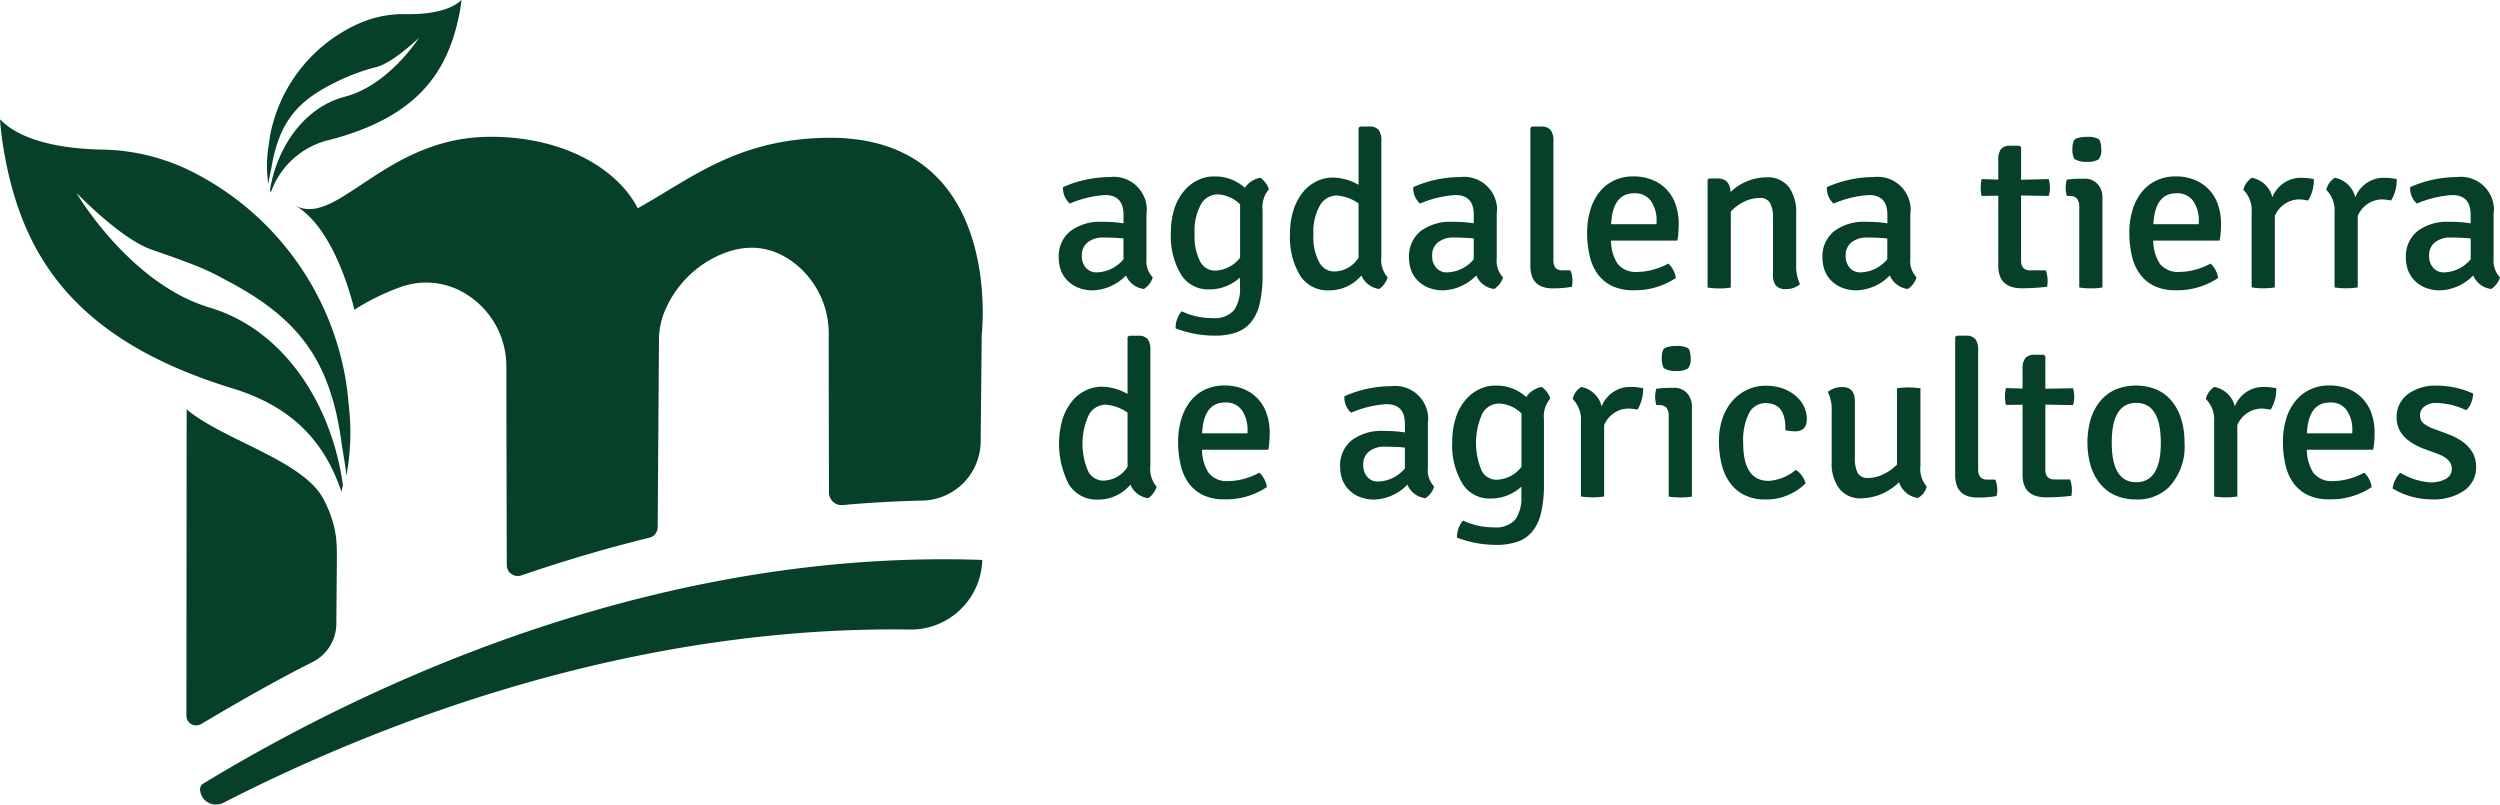 <svg xmlns="http://www.w3.org/2000/svg" width="316.074" height="101.719" viewBox="0 0 316.074 101.719"><g transform="translate(300.633 -59.171)"><g transform="translate(-300.633 59.171)"><path d="M-215.056,84.188a2.658,2.658,0,0,1-1.112,1.468,2.821,2.821,0,0,1-2.272-1.713,6.125,6.125,0,0,1-4.151,1.886,4.925,4.925,0,0,1-1.886-.336,3.991,3.991,0,0,1-1.362-.9,3.618,3.618,0,0,1-.828-1.293,4.507,4.507,0,0,1-.272-1.539,4.071,4.071,0,0,1,1.488-3.435,6.247,6.247,0,0,1,3.973-1.163c.47,0,.943.009,1.393.04s.89.082,1.332.153v-1.09c0-1.651-.776-2.487-2.338-2.487a13.486,13.486,0,0,0-4.454,1.081,2.646,2.646,0,0,1-.859-2.08,14.652,14.652,0,0,1,5.889-1.273,4.186,4.186,0,0,1,4.674,3.6,3.768,3.768,0,0,1-.009,1.021V81.8A3.021,3.021,0,0,0-215.056,84.188Zm-7.052-.632a4.533,4.533,0,0,0,3.353-1.662V79.265c-.378-.031-.776-.062-1.2-.082s-.848-.031-1.31-.031a3.029,3.029,0,0,0-2.033.621,2.038,2.038,0,0,0-.723,1.642,2.226,2.226,0,0,0,.512,1.559A1.747,1.747,0,0,0-222.108,83.556Z" transform="translate(360.798 -49.12)" fill="#064028"/><path d="M-209.785,72.885a3,3,0,0,1,1.96-1.273,2.931,2.931,0,0,1,.67.661,2.258,2.258,0,0,1,.409.807,3.475,3.475,0,0,0-.8,2.629v8.2a15.426,15.426,0,0,1-.356,3.6,5.8,5.8,0,0,1-1.1,2.365,4.2,4.2,0,0,1-1.876,1.3,8.183,8.183,0,0,1-2.734.4,13.784,13.784,0,0,1-4.926-.917,3.23,3.23,0,0,1,.765-2.16,8.878,8.878,0,0,0,3.867.856,3.26,3.26,0,0,0,2.767-1.008,4.8,4.8,0,0,0,.745-2.845V84.229a5.748,5.748,0,0,1-3.962,1.5,3.991,3.991,0,0,1-3.511-1.906,9.394,9.394,0,0,1-1.268-5.261,9.7,9.7,0,0,1,.431-3,6.511,6.511,0,0,1,1.2-2.233,5.23,5.23,0,0,1,1.749-1.4,4.539,4.539,0,0,1,2.1-.48A5.56,5.56,0,0,1-209.785,72.885Zm-.6,8.827V74.974a4.265,4.265,0,0,0-2.787-1.253,2.431,2.431,0,0,0-2.16,1.253,6.892,6.892,0,0,0-.8,3.689,6.9,6.9,0,0,0,.712,3.559,2.1,2.1,0,0,0,1.855,1.132A4.121,4.121,0,0,0-210.383,81.711Z" transform="translate(367.169 -49.141)" fill="#064028"/><path d="M-205.393,74.434a6.747,6.747,0,0,1,3.217.917V68.145l.2-.163h1.11a1.521,1.521,0,0,1,1.226.418,2.247,2.247,0,0,1,.345,1.417V84.434a3.4,3.4,0,0,0,.8,2.63,2.731,2.731,0,0,1-.431.825,2.112,2.112,0,0,1-.648.632,2.852,2.852,0,0,1-2.243-1.713,5.27,5.27,0,0,1-4.1,1.886,4.121,4.121,0,0,1-3.668-1.895,9.513,9.513,0,0,1-1.257-5.27,9.408,9.408,0,0,1,.44-3,6.907,6.907,0,0,1,1.184-2.233,4.975,4.975,0,0,1,1.74-1.386A4.7,4.7,0,0,1-205.393,74.434Zm.114,11.875a3.7,3.7,0,0,0,3.1-1.742V77.7a5.567,5.567,0,0,0-2.767-1,2.462,2.462,0,0,0-2.107,1.244,6.66,6.66,0,0,0-.827,3.679,6.6,6.6,0,0,0,.743,3.537A2.139,2.139,0,0,0-205.279,86.308Z" transform="translate(373.938 -51.985)" fill="#064028"/><path d="M-190.678,84.188a2.657,2.657,0,0,1-1.112,1.468,2.821,2.821,0,0,1-2.272-1.713,6.125,6.125,0,0,1-4.151,1.886,4.925,4.925,0,0,1-1.886-.336,3.991,3.991,0,0,1-1.362-.9,3.618,3.618,0,0,1-.828-1.293,4.507,4.507,0,0,1-.272-1.539,4.071,4.071,0,0,1,1.488-3.435,6.247,6.247,0,0,1,3.973-1.163c.47,0,.943.009,1.393.04s.89.082,1.33.153v-1.09c0-1.651-.774-2.487-2.336-2.487a13.472,13.472,0,0,0-4.463,1.081,2.624,2.624,0,0,1-.85-2.08,14.619,14.619,0,0,1,5.889-1.273,4.186,4.186,0,0,1,4.674,3.6,3.7,3.7,0,0,1-.011,1.021V81.8A3.022,3.022,0,0,0-190.678,84.188Zm-7.054-.632a4.53,4.53,0,0,0,3.353-1.662V79.265c-.376-.031-.774-.062-1.193-.082s-.848-.031-1.31-.031a3.029,3.029,0,0,0-2.033.621,2.038,2.038,0,0,0-.723,1.642,2.226,2.226,0,0,0,.512,1.559A1.746,1.746,0,0,0-197.731,83.556Z" transform="translate(380.705 -49.12)" fill="#064028"/><path d="M-190.1,86.167h1.048A3.635,3.635,0,0,1-188.8,87.4a3.231,3.231,0,0,1-.084.847,13.785,13.785,0,0,1-2.421.193c-1.875,0-2.817-.948-2.817-2.854V68.145l.209-.163h1.11a1.534,1.534,0,0,1,1.237.429,2.209,2.209,0,0,1,.356,1.4V84.922C-191.208,85.758-190.83,86.167-190.1,86.167Z" transform="translate(387.606 -51.985)" fill="#064028"/><path d="M-178.772,79.569h-8.372a5.372,5.372,0,0,0,.837,2.936,2.939,2.939,0,0,0,2.547,1.019,7.375,7.375,0,0,0,1.835-.254,8.947,8.947,0,0,0,2.033-.8,3.174,3.174,0,0,1,.943,1.824,9.284,9.284,0,0,1-5.355,1.55,6.172,6.172,0,0,1-2.736-.55,4.965,4.965,0,0,1-1.813-1.519,6.351,6.351,0,0,1-1-2.314,12.774,12.774,0,0,1-.316-2.894,9.77,9.77,0,0,1,.4-2.845,6.728,6.728,0,0,1,1.132-2.253,5.2,5.2,0,0,1,1.833-1.477,5.576,5.576,0,0,1,2.463-.541,6.214,6.214,0,0,1,2.431.449,5.122,5.122,0,0,1,1.813,1.233,5.2,5.2,0,0,1,1.123,1.886,7.285,7.285,0,0,1,.387,2.365c0,.367-.011.734-.042,1.09A4.961,4.961,0,0,1-178.772,79.569Zm-5.461-5.984c-1.8,0-2.767,1.306-2.9,3.906h5.744v-.358a4.271,4.271,0,0,0-.7-2.558A2.441,2.441,0,0,0-184.233,73.585Z" transform="translate(390.827 -49.149)" fill="#064028"/><path d="M-170.584,76.062v6.452a5.447,5.447,0,0,0,.483,2.518,2.637,2.637,0,0,1-1.74.612,1.578,1.578,0,0,1-1.321-.46,2.188,2.188,0,0,1-.356-1.366V76.785a4.046,4.046,0,0,0-.378-2.047,1.425,1.425,0,0,0-1.321-.612,4.479,4.479,0,0,0-1.916.458,5.47,5.47,0,0,0-1.718,1.264v9.6a7.113,7.113,0,0,1-1.457.113c-.305,0-.578-.011-.828-.031-.22-.02-.44-.042-.65-.082V71.822l.169-.163h1.11c1.026,0,1.562.57,1.624,1.713a6.66,6.66,0,0,1,4.527-1.856,3.385,3.385,0,0,1,2.852,1.233A5.442,5.442,0,0,1-170.584,76.062Z" transform="translate(397.676 -49.097)" fill="#064028"/><path d="M-161.892,84.188A2.666,2.666,0,0,1-163,85.656a2.827,2.827,0,0,1-2.274-1.713,6.121,6.121,0,0,1-4.16,1.886,4.919,4.919,0,0,1-1.886-.336,3.991,3.991,0,0,1-1.362-.9,3.618,3.618,0,0,1-.828-1.293,4.507,4.507,0,0,1-.272-1.539,4.05,4.05,0,0,1,1.5-3.435,6.245,6.245,0,0,1,3.971-1.163c.472,0,.945.009,1.4.04s.89.082,1.33.153v-1.09c0-1.651-.776-2.487-2.336-2.487a13.483,13.483,0,0,0-4.465,1.081,2.622,2.622,0,0,1-.848-2.08,14.613,14.613,0,0,1,5.889-1.273,4.186,4.186,0,0,1,4.674,3.6,3.7,3.7,0,0,1-.011,1.021V81.8A2.984,2.984,0,0,0-161.892,84.188Zm-7.054-.632a4.534,4.534,0,0,0,3.353-1.662V79.265c-.376-.031-.776-.062-1.193-.082s-.85-.031-1.312-.031a3.035,3.035,0,0,0-2.033.621,2.049,2.049,0,0,0-.723,1.642,2.237,2.237,0,0,0,.514,1.559A1.743,1.743,0,0,0-168.945,83.556Z" transform="translate(404.201 -49.12)" fill="#064028"/><path d="M-154.175,73.537a3.722,3.722,0,0,1,.147,1.081,3.254,3.254,0,0,1-.147,1.05l-3.5-.062v8.256c0,.8.389,1.213,1.164,1.213h1.958a3.618,3.618,0,0,1,.231,1.243,3.731,3.731,0,0,1-.062.827,25.577,25.577,0,0,1-3.186.193c-1.991,0-2.986-.946-2.986-2.854V75.637l-2.107.031a4.363,4.363,0,0,1-.114-1.041,4.767,4.767,0,0,1,.114-1.09l2.107.062V71.152a2.261,2.261,0,0,1,.345-1.417,1.515,1.515,0,0,1,1.226-.418h1.112l.2.193v4.109Z" transform="translate(413.198 -50.894)" fill="#064028"/><path d="M-152.213,76.446V87.74a7.749,7.749,0,0,1-1.466.113,7.757,7.757,0,0,1-1.468-.113V77.609a1.716,1.716,0,0,0-.283-1.1,1.239,1.239,0,0,0-.974-.336h-.314a4.744,4.744,0,0,1-.147-1.019,4.451,4.451,0,0,1,.147-1.05,14.8,14.8,0,0,1,1.791-.113h.4a2.154,2.154,0,0,1,1.688.663A2.478,2.478,0,0,1-152.213,76.446Zm-3.551-4.954a2.547,2.547,0,0,1-.252-1.213c0-.754.147-1.2.431-1.344a3.7,3.7,0,0,1,1.424-.234,2.76,2.76,0,0,1,1.457.274c.209.163.325.6.345,1.3a1.8,1.8,0,0,1-.345,1.275,2.564,2.564,0,0,1-1.457.305A2.733,2.733,0,0,1-155.764,71.492Z" transform="translate(418.026 -51.398)" fill="#064028"/><path d="M-141.032,79.569h-8.374a5.39,5.39,0,0,0,.839,2.936,2.937,2.937,0,0,0,2.547,1.019,7.361,7.361,0,0,0,1.833-.254,8.88,8.88,0,0,0,2.033-.8,3.166,3.166,0,0,1,.945,1.824,9.288,9.288,0,0,1-5.355,1.55,6.172,6.172,0,0,1-2.736-.55,4.964,4.964,0,0,1-1.813-1.519,6.353,6.353,0,0,1-1.006-2.314,12.771,12.771,0,0,1-.314-2.894,9.707,9.707,0,0,1,.4-2.845,6.589,6.589,0,0,1,1.143-2.253,5.207,5.207,0,0,1,1.835-1.477,5.569,5.569,0,0,1,2.461-.541,6.217,6.217,0,0,1,2.432.449,5.123,5.123,0,0,1,1.813,1.233,5.2,5.2,0,0,1,1.121,1.886,7.286,7.286,0,0,1,.389,2.365c0,.367-.011.734-.042,1.09A5.722,5.722,0,0,1-141.032,79.569Zm-5.461-5.984c-1.8,0-2.767,1.306-2.9,3.906h5.744v-.358a4.271,4.271,0,0,0-.7-2.558A2.441,2.441,0,0,0-146.493,73.585Z" transform="translate(421.643 -49.149)" fill="#064028"/><path d="M-144.5,73.065a2.485,2.485,0,0,1,1.079-1.519,3.285,3.285,0,0,1,2.589,2.467,3.856,3.856,0,0,1,3.731-2.467,8.419,8.419,0,0,1,1.51.163,4.934,4.934,0,0,1-.714,2.71,6.664,6.664,0,0,0-1.163-.142,3.386,3.386,0,0,0-3.05,2.1V85.4a7.747,7.747,0,0,1-1.466.111,7.766,7.766,0,0,1-1.468-.111V75.91A3.623,3.623,0,0,0-144.5,73.065Z" transform="translate(428.125 -49.067)" fill="#064028"/><path d="M-138.728,73.065a2.485,2.485,0,0,1,1.079-1.519,3.284,3.284,0,0,1,2.589,2.467,3.856,3.856,0,0,1,3.731-2.467,8.437,8.437,0,0,1,1.51.163,4.949,4.949,0,0,1-.714,2.71,6.685,6.685,0,0,0-1.163-.142,3.384,3.384,0,0,0-3.05,2.1V85.4a7.747,7.747,0,0,1-1.466.111,7.754,7.754,0,0,1-1.468-.111V75.91A3.662,3.662,0,0,0-138.728,73.065Z" transform="translate(432.836 -49.067)" fill="#064028"/><path d="M-121.285,84.188a2.666,2.666,0,0,1-1.112,1.468,2.827,2.827,0,0,1-2.274-1.713,6.121,6.121,0,0,1-4.16,1.886,4.919,4.919,0,0,1-1.886-.336,3.991,3.991,0,0,1-1.362-.9,3.618,3.618,0,0,1-.828-1.293,4.507,4.507,0,0,1-.273-1.539,4.071,4.071,0,0,1,1.488-3.435,6.247,6.247,0,0,1,3.973-1.163c.47,0,.943.009,1.393.04s.89.082,1.33.153v-1.09c0-1.651-.774-2.487-2.336-2.487a13.483,13.483,0,0,0-4.465,1.081,2.622,2.622,0,0,1-.848-2.08,14.613,14.613,0,0,1,5.889-1.273,4.186,4.186,0,0,1,4.674,3.6,3.7,3.7,0,0,1-.011,1.021V81.8A3.07,3.07,0,0,0-121.285,84.188Zm-7.054-.632a4.533,4.533,0,0,0,3.353-1.662V79.265c-.378-.031-.776-.062-1.193-.082s-.85-.031-1.312-.031a3.035,3.035,0,0,0-2.033.621,2.049,2.049,0,0,0-.723,1.642,2.236,2.236,0,0,0,.514,1.559A1.743,1.743,0,0,0-128.338,83.556Z" transform="translate(437.358 -49.12)" fill="#064028"/><path d="M-221.48,88.985a6.741,6.741,0,0,1,3.217.917v-7.2l.2-.162h1.11a1.507,1.507,0,0,1,1.226.418,2.245,2.245,0,0,1,.347,1.417V98.994a3.394,3.394,0,0,0,.8,2.63,2.745,2.745,0,0,1-.429.825,2.118,2.118,0,0,1-.65.632,2.848,2.848,0,0,1-2.243-1.713,5.268,5.268,0,0,1-4.1,1.887,4.127,4.127,0,0,1-3.668-1.9,11.192,11.192,0,0,1-.808-8.276,6.888,6.888,0,0,1,1.184-2.233,4.955,4.955,0,0,1,1.74-1.386A4.652,4.652,0,0,1-221.48,88.985Zm.116,11.875a3.7,3.7,0,0,0,3.1-1.744V92.257a5.567,5.567,0,0,0-2.767-1,2.462,2.462,0,0,0-2.105,1.244,8.731,8.731,0,0,0-.084,7.226A2.189,2.189,0,0,0-221.364,100.86Z" transform="translate(360.818 -40.094)" fill="#064028"/><path d="M-207.235,94.125h-8.374a5.4,5.4,0,0,0,.839,2.936,2.942,2.942,0,0,0,2.547,1.019,7.521,7.521,0,0,0,1.833-.254,8.885,8.885,0,0,0,2.033-.807,3.171,3.171,0,0,1,.945,1.826,9.3,9.3,0,0,1-5.355,1.55,6.172,6.172,0,0,1-2.736-.55,5,5,0,0,1-1.813-1.519,6.38,6.38,0,0,1-1.006-2.314,12.787,12.787,0,0,1-.314-2.9,9.693,9.693,0,0,1,.4-2.843,6.762,6.762,0,0,1,1.132-2.253,5.228,5.228,0,0,1,1.835-1.479A5.545,5.545,0,0,1-212.81,86a6.374,6.374,0,0,1,2.431.438,5.1,5.1,0,0,1,1.813,1.233,5.2,5.2,0,0,1,1.121,1.886,7.239,7.239,0,0,1,.389,2.365c0,.367-.011.734-.042,1.09A6.466,6.466,0,0,1-207.235,94.125Zm-5.471-5.973q-2.7,0-2.9,3.9h5.744V91.7a4.271,4.271,0,0,0-.7-2.558A2.418,2.418,0,0,0-212.707,88.152Z" transform="translate(367.585 -37.263)" fill="#064028"/><path d="M-195.471,98.754a2.663,2.663,0,0,1-1.11,1.468,2.821,2.821,0,0,1-2.274-1.713,6.131,6.131,0,0,1-4.151,1.887,4.967,4.967,0,0,1-1.886-.338,4.012,4.012,0,0,1-1.362-.9,3.668,3.668,0,0,1-.828-1.306,4.492,4.492,0,0,1-.272-1.539,4.073,4.073,0,0,1,1.488-3.435,6.258,6.258,0,0,1,3.973-1.163c.47,0,.943.011,1.393.042s.89.082,1.332.153v-1.09c0-1.651-.776-2.489-2.338-2.489a13.562,13.562,0,0,0-4.463,1.081,2.618,2.618,0,0,1-.85-2.078,14.623,14.623,0,0,1,5.891-1.275,4.185,4.185,0,0,1,4.672,3.6,3.614,3.614,0,0,1-.009,1.019V96.36A3.054,3.054,0,0,0-195.471,98.754Zm-7.052-.641a4.533,4.533,0,0,0,3.353-1.662V93.82c-.378-.031-.776-.071-1.2-.082s-.848-.029-1.31-.029a3.019,3.019,0,0,0-2.033.621,2.037,2.037,0,0,0-.723,1.64,2.237,2.237,0,0,0,.512,1.56A1.721,1.721,0,0,0-202.523,98.113Z" transform="translate(376.79 -37.235)" fill="#064028"/><path d="M-190.2,87.45a3,3,0,0,1,1.96-1.273,2.931,2.931,0,0,1,.67.661,2.259,2.259,0,0,1,.409.807,3.478,3.478,0,0,0-.8,2.629v8.2a15.346,15.346,0,0,1-.358,3.6,5.777,5.777,0,0,1-1.1,2.363,4.215,4.215,0,0,1-1.876,1.306,8.232,8.232,0,0,1-2.736.4,13.781,13.781,0,0,1-4.925-.917,3.233,3.233,0,0,1,.765-2.16,8.877,8.877,0,0,0,3.867.856,3.254,3.254,0,0,0,2.767-1.008,4.8,4.8,0,0,0,.745-2.845V98.785a5.756,5.756,0,0,1-3.962,1.5,4,4,0,0,1-3.511-1.907,9.388,9.388,0,0,1-1.268-5.259,9.715,9.715,0,0,1,.431-3,6.507,6.507,0,0,1,1.193-2.233,5.273,5.273,0,0,1,1.751-1.4,4.5,4.5,0,0,1,2.1-.48A5.519,5.519,0,0,1-190.2,87.45Zm-.6,8.827V89.53a4.252,4.252,0,0,0-2.787-1.253,2.427,2.427,0,0,0-2.16,1.253,9.036,9.036,0,0,0-.084,7.246,2.12,2.12,0,0,0,1.855,1.132A4.133,4.133,0,0,0-190.8,96.277Z" transform="translate(383.161 -37.255)" fill="#064028"/><path d="M-191.178,87.621A2.468,2.468,0,0,1-190.1,86.1a3.287,3.287,0,0,1,2.589,2.467,3.847,3.847,0,0,1,3.731-2.467,8.252,8.252,0,0,1,1.508.162,4.942,4.942,0,0,1-.712,2.712,6.518,6.518,0,0,0-1.163-.143,3.385,3.385,0,0,0-3.05,2.1v9.021a10.048,10.048,0,0,1-2.934,0v-9.5A3.7,3.7,0,0,0-191.178,87.621Z" transform="translate(390.008 -37.181)" fill="#064028"/><path d="M-180.786,91V102.3a10.051,10.051,0,0,1-2.934,0V92.163a1.72,1.72,0,0,0-.283-1.1,1.248,1.248,0,0,0-.974-.336h-.316a4.705,4.705,0,0,1-.145-1.019,4.474,4.474,0,0,1,.145-1.05,15.227,15.227,0,0,1,1.793-.113h.4a2.169,2.169,0,0,1,1.688.663A2.53,2.53,0,0,1-180.786,91Zm-3.562-4.954a2.573,2.573,0,0,1-.253-1.213c0-.754.147-1.2.431-1.346a3.768,3.768,0,0,1,1.424-.234,2.761,2.761,0,0,1,1.457.276c.211.162.325.6.347,1.3a1.8,1.8,0,0,1-.347,1.273,2.565,2.565,0,0,1-1.457.307A2.746,2.746,0,0,1-184.348,86.049Z" transform="translate(394.695 -39.513)" fill="#064028"/><path d="M-172.605,91.654v-.305q0-3.134-2.494-3.13a2.31,2.31,0,0,0-2.1,1.275,7.636,7.636,0,0,0-.734,3.791q0,4.755,3.206,4.761a5.921,5.921,0,0,0,3.437-1.386,2.428,2.428,0,0,1,.767.723,2.815,2.815,0,0,1,.481.968,7.039,7.039,0,0,1-5.094,2.049,5.819,5.819,0,0,1-2.6-.541,5.065,5.065,0,0,1-1.824-1.508,6.45,6.45,0,0,1-1.079-2.323,11.507,11.507,0,0,1-.358-2.986,8.564,8.564,0,0,1,.483-3,6.565,6.565,0,0,1,1.3-2.2,5.7,5.7,0,0,1,1.876-1.355,5.549,5.549,0,0,1,2.263-.47,6.367,6.367,0,0,1,2.18.358,5.248,5.248,0,0,1,1.624.948,3.84,3.84,0,0,1,1.026,1.344,3.572,3.572,0,0,1,.356,1.54c0,1.05-.492,1.579-1.477,1.579A9.583,9.583,0,0,1-172.605,91.654Z" transform="translate(398.326 -37.25)" fill="#064028"/><path d="M-172.935,95.666V89.213a5.079,5.079,0,0,0-.481-2.487,2.738,2.738,0,0,1,1.855-.612c1.037,0,1.562.6,1.562,1.793v7.045A4.188,4.188,0,0,0-169.634,97a1.4,1.4,0,0,0,1.312.6,4.421,4.421,0,0,0,1.907-.46,6.069,6.069,0,0,0,1.738-1.233V86.267a9.99,9.99,0,0,1,1.457-.113,12.786,12.786,0,0,1,1.51.113v9.795a3.394,3.394,0,0,0,.8,2.63,2.338,2.338,0,0,1-1.11,1.437,2.877,2.877,0,0,1-2.391-2,6.951,6.951,0,0,1-4.747,2.047,3.321,3.321,0,0,1-2.819-1.243A5.19,5.19,0,0,1-172.935,95.666Z" transform="translate(404.512 -37.173)" fill="#064028"/><path d="M-160.531,100.732h1.048a3.549,3.549,0,0,1,.251,1.233,3.23,3.23,0,0,1-.084.847,13.592,13.592,0,0,1-2.42.193q-2.815,0-2.819-2.854V82.7l.2-.163h1.112a1.533,1.533,0,0,1,1.237.429,2.206,2.206,0,0,1,.356,1.4V99.478C-161.641,100.314-161.274,100.732-160.531,100.732Z" transform="translate(411.747 -40.099)" fill="#064028"/><path d="M-152.485,88.1a3.723,3.723,0,0,1,.147,1.081,3.193,3.193,0,0,1-.147,1.05l-3.5-.062v8.247c0,.816.389,1.213,1.164,1.213h1.96a3.66,3.66,0,0,1,.231,1.243,3.731,3.731,0,0,1-.064.827,25.556,25.556,0,0,1-3.186.193c-1.991,0-2.986-.946-2.986-2.854V90.176l-2.105.031a4.261,4.261,0,0,1-.116-1.039,4.7,4.7,0,0,1,.116-1.092l2.105.062V85.7a2.259,2.259,0,0,1,.345-1.417,1.515,1.515,0,0,1,1.226-.418h1.112l.2.193v4.1Z" transform="translate(414.578 -39.013)" fill="#064028"/><path d="M-145.077,98.881a5.631,5.631,0,0,1-4.129,1.519,6.272,6.272,0,0,1-2.621-.509,5.156,5.156,0,0,1-1.916-1.468,6.544,6.544,0,0,1-1.2-2.274,10.779,10.779,0,0,1,0-5.88,6.666,6.666,0,0,1,1.2-2.283,5.245,5.245,0,0,1,1.916-1.468,6.93,6.93,0,0,1,5.23,0,5.177,5.177,0,0,1,1.918,1.468,6.631,6.631,0,0,1,1.193,2.283,9.949,9.949,0,0,1,.409,2.936A7.48,7.48,0,0,1-145.077,98.881ZM-149.186,88.2c-2.055,0-3.092,1.671-3.092,5.014s1.028,5.015,3.092,5.015,3.123-1.671,3.112-5.015S-147.112,88.2-149.186,88.2Z" transform="translate(419.265 -37.26)" fill="#064028"/><path d="M-147.11,87.621a2.475,2.475,0,0,1,1.079-1.519,3.282,3.282,0,0,1,2.589,2.467,3.851,3.851,0,0,1,3.731-2.467,8.235,8.235,0,0,1,1.508.162,4.942,4.942,0,0,1-.712,2.712,6.518,6.518,0,0,0-1.163-.143,3.387,3.387,0,0,0-3.05,2.1v9.021a10.049,10.049,0,0,1-2.934,0v-9.5A3.65,3.65,0,0,0-147.11,87.621Z" transform="translate(425.992 -37.181)" fill="#064028"/><path d="M-130.344,94.125h-8.372a5.383,5.383,0,0,0,.839,2.936,2.941,2.941,0,0,0,2.545,1.019,7.537,7.537,0,0,0,1.835-.254,8.952,8.952,0,0,0,2.033-.807,3.157,3.157,0,0,1,.943,1.826,9.3,9.3,0,0,1-5.355,1.55,6.164,6.164,0,0,1-2.734-.55,4.985,4.985,0,0,1-1.813-1.519,6.381,6.381,0,0,1-1.006-2.314,12.787,12.787,0,0,1-.314-2.9,9.693,9.693,0,0,1,.4-2.843,6.589,6.589,0,0,1,1.143-2.253,5.2,5.2,0,0,1,1.835-1.479,5.542,5.542,0,0,1,2.461-.54,6.377,6.377,0,0,1,2.432.438,5.115,5.115,0,0,1,1.813,1.233,5.221,5.221,0,0,1,1.121,1.886,7.285,7.285,0,0,1,.387,2.365c0,.367-.009.734-.042,1.09A7.26,7.26,0,0,1-130.344,94.125Zm-5.47-5.973q-2.7,0-2.9,3.9h5.742V91.7a4.257,4.257,0,0,0-.7-2.558A2.4,2.4,0,0,0-135.814,88.152Z" transform="translate(430.372 -37.263)" fill="#064028"/><path d="M-134.107,99.021a3,3,0,0,1,.314-1.07,3.04,3.04,0,0,1,.65-.928,8.427,8.427,0,0,0,3.688,1.213,3.9,3.9,0,0,0,2.138-.469,1.426,1.426,0,0,0,.692-1.244c0-.816-.6-1.437-1.782-1.886L-130,94.057q-3.6-1.33-3.6-3.955a3.573,3.573,0,0,1,1.4-3,5.849,5.849,0,0,1,3.688-1.09,11.249,11.249,0,0,1,4.579,1,3.337,3.337,0,0,1-.24,1.161,2.326,2.326,0,0,1-.639.948,9.185,9.185,0,0,0-3.784-.917,2.317,2.317,0,0,0-1.488.44,1.366,1.366,0,0,0-.556,1.1,1.312,1.312,0,0,0,.409,1.019,4.735,4.735,0,0,0,1.353.723l1.708.632c2.411.906,3.615,2.283,3.615,4.149a3.558,3.558,0,0,1-1.51,3.017,6.823,6.823,0,0,1-4.1,1.11A9.6,9.6,0,0,1-134.107,99.021Z" transform="translate(436.609 -37.257)" fill="#064028"/><path d="M-268.641,107.371c-.011-2.407.231-4.618-1.655-8.307-2.547-4.954-12.723-7.493-17.333-11.406l-.031,38.763a1.221,1.221,0,0,0,1.235,1.2,1.245,1.245,0,0,0,.639-.173c4.223-2.518,9.337-5.453,14.053-7.829a5.434,5.434,0,0,0,3.03-4.892Z" transform="translate(311.226 -35.91)" fill="#064028"/><path d="M-234.067,94.341a9.47,9.47,0,0,1,.659-3.435,13.41,13.41,0,0,1,6.329-6.941c2.936-1.5,6.445-2.007,9.935.55a11.234,11.234,0,0,1,4.538,9.083c0,6.758.022,16.2.033,20.089a1.589,1.589,0,0,0,1.633,1.57.744.744,0,0,0,.147-.009q4.9-.444,9.924-.561a7.526,7.526,0,0,0,7.473-7.339l.136-13.648s2.965-25.239-19.65-24.881c-11.286.183-17.039,5.117-23.84,8.908-2.6-5.066-9.6-9.174-19.03-9.032-13.09.214-19.063,11.59-24.344,8.654,5.281,2.936,7.544,13.21,7.544,13.21a29.174,29.174,0,0,1,6.036-2.936,9.512,9.512,0,0,1,7.263.49,10.733,10.733,0,0,1,5.92,9.611c0,4.251.011,8.512.022,12.487.009,4.81.02,9.194.031,12.649a1.377,1.377,0,0,0,1.4,1.357,1.623,1.623,0,0,0,.45-.073c5.188-1.782,10.585-3.393,16.16-4.759a1.392,1.392,0,0,0,1.068-1.315Z" transform="translate(317.38 -51.397)" fill="#064028"/><path d="M-277.641,85.969v2.507c0,.011.02.031.02.04C-277.61,87.7-277.621,86.855-277.641,85.969Z" transform="translate(319.407 -37.289)" fill="#064028"/><path d="M-187.818,98.18c-40.209-1.4-76.226,14.759-98.484,28.276a.831.831,0,0,0-.409.714,2.006,2.006,0,0,0,2.053,1.936,2.074,2.074,0,0,0,.923-.234c20.823-10.663,52.124-22.344,86.56-21.895a9.036,9.036,0,0,0,9.357-8.685Z" transform="translate(312.001 -27.387)" fill="#064028"/><path d="M-274.11,91.284c-10.185-3.037-16.872-14.525-16.872-14.525s5.555,5.809,9.5,7.186c6.623,2.3,7.085,2.6,10.124,4.24,8.665,4.678,12.521,10.029,13.895,20.12.105.776.556,3.243.6,4.038,0,.08.011.162.011.243a29.349,29.349,0,0,0,.292-9.132q-.109-1.376-.314-2.723A36.234,36.234,0,0,0-276.226,74.16a26.213,26.213,0,0,0-11.517-2.854c-3.951-.073-9.957-.754-12.89-3.833.011.1.011.214.022.316q.109,1.376.314,2.721c2.18,14.1,8.959,24.881,29.268,31.048,6.876,2.16,11.286,6.207,13.561,13.006.064-.265.125-.541.189-.807v-.029C-258.664,103.628-264.636,94.118-274.11,91.284Z" transform="translate(300.633 -52.392)" fill="#064028"/><path d="M-272.184,71.391c5.522-1.426,9.348-7.441,9.348-7.441s-3.1,3-5.239,3.66a25.68,25.68,0,0,0-5.513,2.069c-4.747,2.334-6.926,5.117-7.869,10.509-.074.407-.367,1.722-.409,2.151,0,.04-.011.091-.011.133a15.959,15.959,0,0,1,.031-4.894c.064-.489.136-.977.22-1.446a19.5,19.5,0,0,1,10.941-13.873,13.925,13.925,0,0,1,6.236-1.3c2.116.031,5.344-.214,6.988-1.793a.952.952,0,0,1-.02.173c-.064.489-.136.979-.22,1.448-1.457,7.511-5.324,13.148-16.338,16.044a10.335,10.335,0,0,0-7.535,6.7c-.031-.142-.062-.285-.084-.438v-.02C-280.723,77.691-277.319,72.717-272.184,71.391Z" transform="translate(315.806 -59.171)" fill="#064028"/></g></g></svg>
